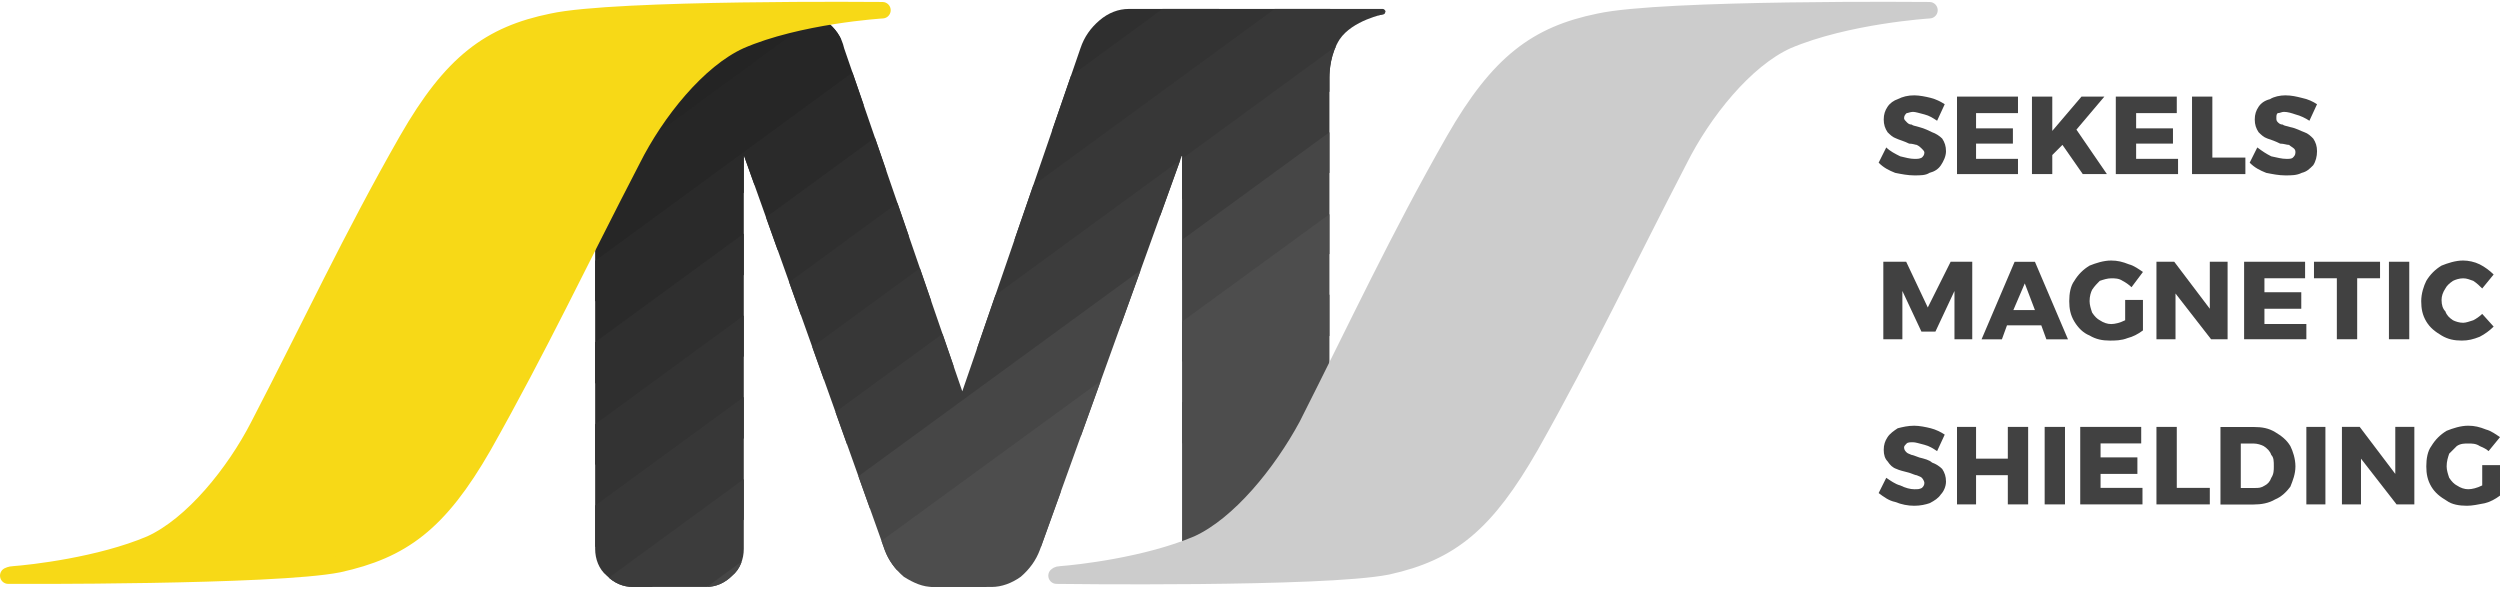 <?xml version="1.0" encoding="UTF-8" standalone="no"?>
<!-- Created with Inkscape (http://www.inkscape.org/) -->

<svg
   xmlns:dc="http://purl.org/dc/elements/1.1/"
   xmlns:cc="http://creativecommons.org/ns#"
   xmlns:rdf="http://www.w3.org/1999/02/22-rdf-syntax-ns#"
   xmlns:svg="http://www.w3.org/2000/svg"
   xmlns="http://www.w3.org/2000/svg"
   version="1.1"
   width="450"
   height="106"
   viewBox="0 0 493.945 116.348"
   id="svg2"
   xml:space="preserve"
   style="fill-rule:evenodd">
 <defs
   id="defs4">
  <style
   type="text/css"
   id="style6" />
    <clipPath
   id="id0">
     <path
   d="m 468,431 0,-394 c 0,-8 3,-16 9,-22 6,-6 12,-9 21,-9 l 128,0 c 8,0 16,3 23,9 8,6 13,13 15,22 l 93,270 93,-270 c 3,-9 8,-16 15,-22 7,-6 15,-9 23,-9 l 129,0 0,0 71,0 c 1,0 2,1 2,2 0,1 -1,2 -1,2 0,0 -25,5 -35,20 -7,11 -8,24 -8,30 l 0,371 c 0,8 -3,10 -9,16 -6,6 -13,9 -21,9 l -57,0 c -8,0 -15,-3 -21,-9 -5,-6 -8,-8 -8,-16 l 0,-310 -112,311 c -3,8 -8,15 -15,21 -7,5 -15,8 -23,8 l -46,0 c -8,0 -15,-3 -23,-8 -7,-6 -12,-13 -15,-21 l -111,-311 0,310 c 0,8 -3,16 -9,21 -6,6 -13,9 -21,9 l -57,0 c -8,0 -15,-3 -21,-9 -6,-5 -9,-13 -9,-21 z"
   id="path9" />
    </clipPath>
 
  
  
  
  
  
  
  
  
  
  
  
  
  
  
  
  
  
  
  
  
  
  
  
  
  
  
  
 
   
  </defs>
 <path
   d="m 382.728,23.858 c -0.753,-0.502 -1.506,-1.004 -2.511,-1.255 -1.004,-0.251 -1.757,-0.502 -2.259,-0.502 -0.502,0 -1.004,0.251 -1.255,0.251 -0.251,0.251 -0.502,0.502 -0.502,1.004 0,0.251 0.251,0.502 0.502,0.753 0.251,0.251 0.502,0.502 1.004,0.502 0.251,0.251 0.753,0.251 1.506,0.502 1.004,0.251 2.008,0.753 2.511,1.004 0.753,0.251 1.506,0.753 2.008,1.255 0.502,0.753 0.753,1.506 0.753,2.511 0,1.004 -0.502,2.008 -1.004,2.762 -0.502,0.753 -1.255,1.255 -2.259,1.506 -0.753,0.502 -1.757,0.502 -3.013,0.502 -1.255,0 -2.511,-0.251 -3.766,-0.502 -1.255,-0.502 -2.259,-1.004 -3.264,-2.008 l 1.506,-3.013 c 0.753,0.753 1.757,1.255 2.762,1.757 1.004,0.251 2.008,0.502 2.762,0.502 0.753,0 1.004,0 1.506,-0.251 0.251,-0.251 0.502,-0.502 0.502,-1.004 0,-0.251 -0.251,-0.502 -0.502,-0.753 -0.251,-0.251 -0.502,-0.502 -1.004,-0.753 -0.251,0 -0.753,-0.251 -1.506,-0.251 -1.004,-0.502 -2.008,-0.753 -2.511,-1.004 -0.753,-0.251 -1.255,-0.753 -1.757,-1.255 -0.502,-0.753 -0.753,-1.506 -0.753,-2.511 0,-1.004 0.251,-1.757 0.753,-2.511 0.502,-0.753 1.255,-1.255 2.008,-1.506 1.004,-0.502 2.008,-0.753 3.264,-0.753 1.004,0 2.259,0.251 3.264,0.502 1.004,0.251 2.008,0.753 2.762,1.255 l -1.506,3.264 z"
   id="path13"
   style="fill:#414141;fill-rule:nonzero" /><polygon
   points="1540,75 1588,75 1588,88 1555,88 1555,100 1584,100 1584,112 1555,112 1555,124 1588,124 1588,136 1540,136 "
   transform="matrix(0.251,0,0,0.251,0.121,0.259)"
   id="1"
   style="fill:#414141;fill-rule:nonzero" /><polygon
   points="1658,136 1639,136 1623,113 1615,121 1615,136 1599,136 1599,75 1615,75 1615,102 1638,75 1656,75 1634,101 "
   transform="matrix(0.251,0,0,0.251,0.121,0.259)"
   id="2"
   style="fill:#414141;fill-rule:nonzero" /><polygon
   points="1665,75 1713,75 1713,88 1681,88 1681,100 1710,100 1710,112 1681,112 1681,124 1714,124 1714,136 1665,136 "
   transform="matrix(0.251,0,0,0.251,0.121,0.259)"
   id="3"
   style="fill:#414141;fill-rule:nonzero" /><polygon
   points="1725,75 1741,75 1741,123 1767,123 1767,136 1725,136 "
   transform="matrix(0.251,0,0,0.251,0.121,0.259)"
   id="4"
   style="fill:#414141;fill-rule:nonzero" /><path
   d="m 456.287,23.858 c -0.753,-0.502 -1.757,-1.004 -2.762,-1.255 -0.753,-0.251 -1.506,-0.502 -2.259,-0.502 -0.502,0 -0.753,0.251 -1.255,0.251 -0.251,0.251 -0.251,0.502 -0.251,1.004 0,0.251 0,0.502 0.251,0.753 0.251,0.251 0.502,0.502 1.004,0.502 0.251,0.251 0.753,0.251 1.506,0.502 1.255,0.251 2.008,0.753 2.762,1.004 0.753,0.251 1.255,0.753 1.757,1.255 0.502,0.753 0.753,1.506 0.753,2.511 0,1.004 -0.251,2.008 -0.753,2.762 -0.753,0.753 -1.255,1.255 -2.259,1.506 -1.004,0.502 -2.008,0.502 -3.264,0.502 -1.255,0 -2.511,-0.251 -3.766,-0.502 -1.255,-0.502 -2.259,-1.004 -3.264,-2.008 l 1.506,-3.013 c 1.004,0.753 1.757,1.255 2.762,1.757 1.255,0.251 2.008,0.502 3.013,0.502 0.502,0 1.004,0 1.255,-0.251 0.251,-0.251 0.502,-0.502 0.502,-1.004 0,-0.251 0,-0.502 -0.251,-0.753 -0.251,-0.251 -0.753,-0.502 -1.004,-0.753 -0.502,0 -1.004,-0.251 -1.757,-0.251 -1.004,-0.502 -1.757,-0.753 -2.511,-1.004 -0.753,-0.251 -1.255,-0.753 -1.757,-1.255 -0.502,-0.753 -0.753,-1.506 -0.753,-2.511 0,-1.004 0.251,-1.757 0.753,-2.511 0.502,-0.753 1.255,-1.255 2.259,-1.506 0.753,-0.502 2.008,-0.753 3.013,-0.753 1.255,0 2.259,0.251 3.264,0.502 1.255,0.251 2.259,0.753 3.013,1.255 l -1.506,3.264 z"
   id="5"
   style="fill:#414141;fill-rule:nonzero" /><polygon
   points="1497,266 1482,266 1482,205 1500,205 1517,241 1535,205 1552,205 1552,266 1538,266 1538,228 1523,260 1512,260 1497,228 "
   transform="matrix(0.251,0,0,0.251,0.121,0.259)"
   id="6"
   style="fill:#414141;fill-rule:nonzero" /><path
   d="m 404.319,67.039 -1.004,-2.762 -6.778,0 -1.004,2.762 -4.017,0 6.527,-15.314 4.017,0 6.527,15.314 -4.268,0 z m -6.527,-5.774 4.268,0 -2.008,-5.272 -2.259,5.272 z"
   id="7"
   style="fill:#414141;fill-rule:nonzero" /><path
   d="m 419.884,59.257 3.515,0 0,6.025 c -1.004,0.753 -2.008,1.255 -3.013,1.506 -1.255,0.502 -2.511,0.502 -3.515,0.502 -1.506,0 -2.762,-0.251 -4.017,-1.004 -1.255,-0.502 -2.259,-1.506 -3.013,-2.762 -0.753,-1.255 -1.004,-2.511 -1.004,-4.017 0,-1.506 0.251,-3.013 1.004,-4.017 0.753,-1.255 1.757,-2.259 3.013,-3.013 1.255,-0.502 2.762,-1.004 4.268,-1.004 1.255,0 2.259,0.251 3.515,0.753 1.004,0.251 2.008,1.004 2.762,1.506 l -2.259,3.013 c -0.502,-0.502 -1.255,-1.004 -1.757,-1.255 -0.753,-0.502 -1.506,-0.502 -2.259,-0.502 -0.753,0 -1.506,0.251 -2.259,0.502 -0.502,0.502 -1.004,1.004 -1.506,1.757 -0.251,0.502 -0.502,1.255 -0.502,2.259 0,0.753 0.251,1.506 0.502,2.259 0.502,0.753 1.004,1.255 1.506,1.506 0.753,0.502 1.506,0.753 2.259,0.753 0.753,0 1.757,-0.251 2.762,-0.753 l 0,-4.017 z"
   id="8"
   style="fill:#414141;fill-rule:nonzero" /><polygon
   points="1712,230 1712,266 1697,266 1697,205 1711,205 1739,242 1739,205 1753,205 1753,266 1740,266 "
   transform="matrix(0.251,0,0,0.251,0.121,0.259)"
   id="9"
   style="fill:#414141;fill-rule:nonzero" /><polygon
   points="1766,205 1814,205 1814,218 1782,218 1782,229 1811,229 1811,242 1782,242 1782,254 1815,254 1815,266 1766,266 "
   transform="matrix(0.251,0,0,0.251,0.121,0.259)"
   id="10"
   style="fill:#414141;fill-rule:nonzero" /><polygon
   points="1821,205 1873,205 1873,218 1855,218 1855,266 1839,266 1839,218 1821,218 "
   transform="matrix(0.251,0,0,0.251,0.121,0.259)"
   id="11"
   style="fill:#414141;fill-rule:nonzero" /><polygon
   points="1880,205 1896,205 1896,266 1880,266 "
   transform="matrix(0.251,0,0,0.251,0.121,0.259)"
   id="12"
   style="fill:#414141;fill-rule:nonzero" /><path
   d="m 490.431,56.997 c -0.502,-0.502 -1.004,-1.004 -1.757,-1.506 -0.753,-0.251 -1.255,-0.502 -2.008,-0.502 -0.753,0 -1.506,0.251 -2.008,0.502 -0.753,0.502 -1.255,1.004 -1.506,1.506 -0.502,0.753 -0.753,1.506 -0.753,2.259 0,1.004 0.251,1.757 0.753,2.259 0.251,0.753 0.753,1.255 1.506,1.757 0.502,0.251 1.255,0.502 2.008,0.502 0.502,0 1.255,-0.251 2.008,-0.502 0.502,-0.251 1.255,-0.753 1.757,-1.255 l 2.259,2.511 c -0.753,0.753 -1.757,1.506 -2.762,2.008 -1.255,0.502 -2.259,0.753 -3.515,0.753 -1.506,0 -2.762,-0.251 -4.017,-1.004 -1.255,-0.753 -2.259,-1.506 -3.013,-2.762 -0.753,-1.255 -1.004,-2.511 -1.004,-4.017 0,-1.506 0.502,-3.013 1.004,-4.017 0.753,-1.255 1.757,-2.259 3.013,-3.013 1.255,-0.502 2.762,-1.004 4.268,-1.004 1.004,0 2.259,0.251 3.264,0.753 1.004,0.502 2.008,1.255 2.762,2.008 l -2.259,2.762 z"
   id="13"
   style="fill:#414141;fill-rule:nonzero" /><path
   d="m 382.728,89.132 c -0.753,-0.502 -1.506,-1.004 -2.511,-1.255 -1.004,-0.251 -1.757,-0.502 -2.259,-0.502 -0.502,0 -1.004,0 -1.255,0.251 -0.251,0.251 -0.502,0.502 -0.502,0.753 0,0.502 0.251,0.753 0.502,1.004 0.251,0.251 0.502,0.251 1.004,0.502 0.251,0 0.753,0.251 1.506,0.502 1.004,0.251 2.008,0.502 2.511,1.004 0.753,0.251 1.506,0.753 2.008,1.255 0.502,0.753 0.753,1.506 0.753,2.511 0,1.004 -0.502,2.008 -1.004,2.511 -0.502,0.753 -1.255,1.255 -2.259,1.757 -0.753,0.251 -1.757,0.502 -3.013,0.502 -1.255,0 -2.511,-0.251 -3.766,-0.753 -1.255,-0.251 -2.259,-1.004 -3.264,-1.757 l 1.506,-3.013 c 0.753,0.502 1.757,1.255 2.762,1.506 1.004,0.502 2.008,0.753 2.762,0.753 0.753,0 1.004,0 1.506,-0.251 0.251,-0.251 0.502,-0.502 0.502,-1.004 0,-0.251 -0.251,-0.753 -0.502,-1.004 -0.251,-0.251 -0.502,-0.251 -1.004,-0.502 -0.251,0 -0.753,-0.251 -1.506,-0.502 -1.004,-0.251 -2.008,-0.502 -2.511,-0.753 -0.753,-0.251 -1.255,-0.753 -1.757,-1.506 -0.502,-0.502 -0.753,-1.255 -0.753,-2.259 0,-1.004 0.251,-1.757 0.753,-2.511 0.502,-0.753 1.255,-1.255 2.008,-1.757 1.004,-0.251 2.008,-0.502 3.264,-0.502 1.004,0 2.259,0.251 3.264,0.502 1.004,0.251 2.008,0.753 2.762,1.255 l -1.506,3.264 z"
   id="14"
   style="fill:#414141;fill-rule:nonzero" /><polygon
   points="1540,335 1555,335 1555,360 1580,360 1580,335 1596,335 1596,396 1580,396 1580,373 1555,373 1555,396 1540,396 "
   transform="matrix(0.251,0,0,0.251,0.121,0.259)"
   id="15"
   style="fill:#414141;fill-rule:nonzero" /><polygon
   points="1609,335 1625,335 1625,396 1609,396 "
   transform="matrix(0.251,0,0,0.251,0.121,0.259)"
   id="16"
   style="fill:#414141;fill-rule:nonzero" /><polygon
   points="1637,335 1685,335 1685,348 1653,348 1653,359 1682,359 1682,372 1653,372 1653,383 1686,383 1686,396 1637,396 "
   transform="matrix(0.251,0,0,0.251,0.121,0.259)"
   id="17"
   style="fill:#414141;fill-rule:nonzero" /><polygon
   points="1697,335 1713,335 1713,383 1739,383 1739,396 1697,396 "
   transform="matrix(0.251,0,0,0.251,0.121,0.259)"
   id="18"
   style="fill:#414141;fill-rule:nonzero" /><path
   d="m 445.241,84.362 c 1.757,0 3.013,0.251 4.268,1.004 1.255,0.753 2.259,1.506 3.013,2.762 0.502,1.004 1.004,2.511 1.004,4.017 0,1.506 -0.502,2.762 -1.004,4.017 -0.753,1.004 -1.757,2.008 -3.013,2.511 -1.255,0.753 -2.762,1.004 -4.268,1.004 l -6.527,0 0,-15.314 6.527,0 z m 0.251,12.051 c 0.753,0 1.255,0 2.008,-0.502 0.502,-0.251 1.004,-0.753 1.255,-1.506 0.502,-0.753 0.502,-1.506 0.502,-2.259 0,-1.004 0,-1.757 -0.502,-2.259 -0.251,-0.753 -0.753,-1.255 -1.506,-1.757 -0.502,-0.251 -1.255,-0.502 -2.008,-0.502 l -2.511,0 0,8.787 2.762,0 z"
   id="19"
   style="fill:#414141;fill-rule:nonzero" /><polygon
   points="1815,335 1830,335 1830,396 1815,396 "
   transform="matrix(0.251,0,0,0.251,0.121,0.259)"
   id="20"
   style="fill:#414141;fill-rule:nonzero" /><polygon
   points="1858,360 1858,396 1843,396 1843,335 1857,335 1885,372 1885,335 1900,335 1900,396 1886,396 "
   transform="matrix(0.251,0,0,0.251,0.121,0.259)"
   id="21"
   style="fill:#414141;fill-rule:nonzero" /><path
   d="m 490.431,91.894 3.515,0 0,6.025 c -1.004,0.753 -2.008,1.255 -3.013,1.506 -1.255,0.251 -2.511,0.502 -3.515,0.502 -1.506,0 -3.013,-0.251 -4.017,-1.004 -1.255,-0.753 -2.259,-1.506 -3.013,-2.762 -0.753,-1.255 -1.004,-2.511 -1.004,-4.017 0,-1.506 0.251,-3.013 1.004,-4.017 0.753,-1.255 1.757,-2.259 3.013,-3.013 1.255,-0.502 2.762,-1.004 4.268,-1.004 1.255,0 2.259,0.251 3.515,0.753 1.004,0.251 2.008,1.004 2.762,1.506 l -2.259,2.762 c -0.502,-0.502 -1.255,-0.753 -1.757,-1.004 -0.753,-0.502 -1.506,-0.502 -2.259,-0.502 -0.753,0 -1.506,0 -2.259,0.502 -0.502,0.502 -1.004,1.004 -1.506,1.506 -0.251,0.753 -0.502,1.506 -0.502,2.511 0,0.753 0.251,1.506 0.502,2.259 0.502,0.753 1.004,1.255 1.506,1.506 0.753,0.502 1.506,0.753 2.259,0.753 0.753,0 1.757,-0.251 2.762,-0.753 l 0,-4.017 z"
   id="22"
   style="fill:#414141;fill-rule:nonzero" /><g
   transform="matrix(0.251,0,0,0.251,0.121,0.259)"
   clip-path="url(#id0)"
   id="g39">
    <polygon
   points="339,266 267,167 879,-281 952,-182 "
   id="polygon41"
   style="fill:#242424" />
    <polygon
   points="370,308 324,245 936,-203 982,-140 "
   id="polygon43"
   style="fill:#262626" />
    <polygon
   points="401,350 355,287 967,-161 1013,-98 "
   id="polygon45"
   style="fill:#2a2a2a" />
    <polygon
   points="431,392 385,329 998,-119 1044,-56 "
   id="polygon47"
   style="fill:#2f2f2f" />
    <polygon
   points="462,434 416,371 1028,-77 1074,-14 "
   id="polygon49"
   style="fill:#333333" />
    <polygon
   points="492,476 446,413 1059,-35 1105,28 "
   id="polygon51"
   style="fill:#373737" />
    <polygon
   points="523,517 477,455 1090,7 1135,70 "
   id="polygon53"
   style="fill:#3c3c3c" />
    <polygon
   points="554,559 508,496 1120,49 1166,111 "
   id="polygon55"
   style="fill:#464646" />
    <polygon
   points="584,601 538,538 1151,91 1197,153 "
   id="polygon57"
   style="fill:#4d4d4d" />
    <polygon
   points="669,717 569,580 1181,132 1282,270 "
   id="polygon59"
   style="fill:#4d4d4d" />
   </g><path
   d="M 80.459,27.624 C 89.246,12.309 96.777,6.786 109.079,4.276 c 12.553,-2.762 65.274,-2.259 65.274,-2.259 0,0 -16.57,1.004 -28.118,6.025 -8.285,3.766 -16.57,14.059 -21.34,23.599 -10.293,19.833 -18.327,36.905 -29.373,56.487 -8.787,15.314 -16.067,20.586 -28.62,23.348 -12.553,2.511 -65.274,2.259 -65.274,2.259 0,0 0.502,-0.251 1.004,-0.251 3.515,-0.251 17.072,-1.757 27.114,-6.025 C 38.031,103.693 46.315,93.4 51.085,84.111 61.379,64.278 69.412,46.955 80.459,27.624 z"
   id="path10"
   style="fill:#f7d917;stroke:#f7d917;stroke-width:3.255;stroke-linecap:round;stroke-linejoin:round" /><path
   d="m 287.328,27.624 c 8.787,-15.314 16.319,-20.838 28.62,-23.348 12.553,-2.762 65.274,-2.259 65.274,-2.259 0,0 -16.319,1.004 -28.118,6.025 -8.285,3.766 -16.57,14.059 -21.34,23.599 -10.293,19.833 -18.327,36.905 -29.373,56.487 -8.787,15.314 -15.711,21.032 -28.264,23.793 -12.553,2.511 -65.379,1.814 -65.379,1.814 0,0 0.251,-0.251 0.753,-0.251 3.515,-0.251 17.072,-1.757 27.114,-6.025 8.285,-3.766 16.57,-14.059 21.591,-23.348 10.042,-19.833 18.076,-37.156 29.122,-56.487 z"
   id="path10_0"
   style="fill:#cccccc;stroke:#cccccc;stroke-width:3.255;stroke-linecap:round;stroke-linejoin:round" />
</svg>